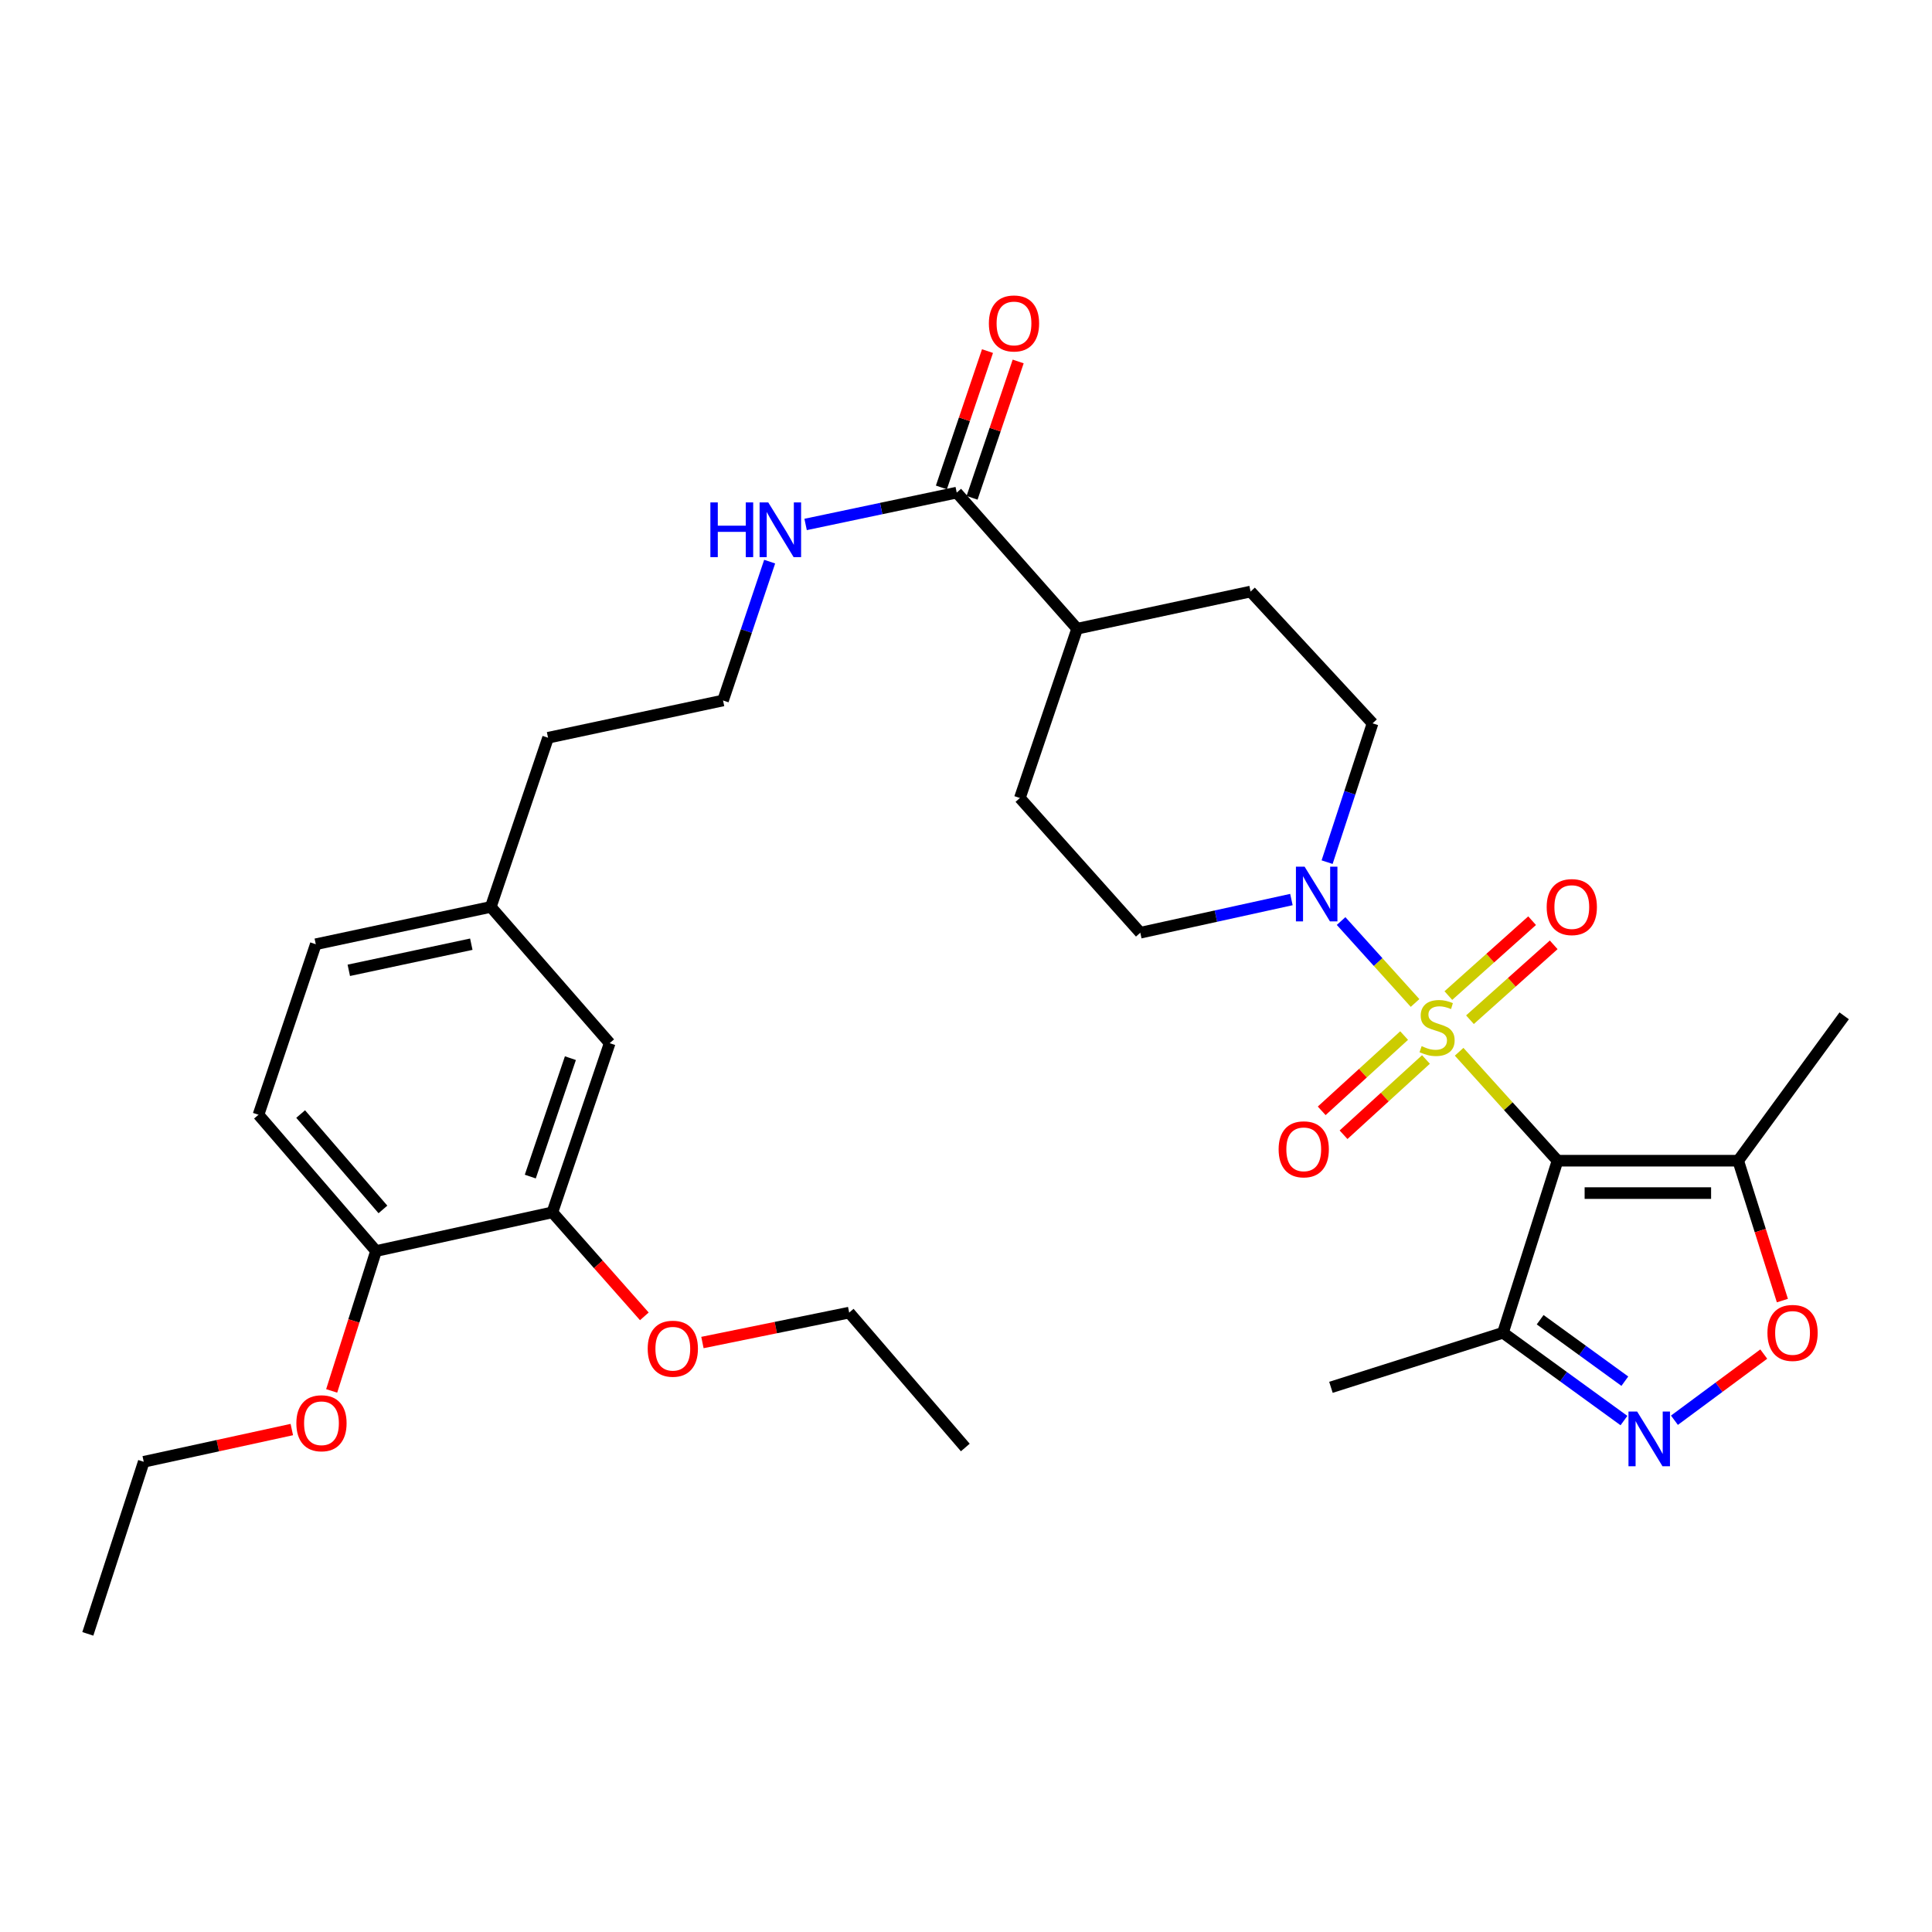 <?xml version='1.0' encoding='iso-8859-1'?>
<svg version='1.1' baseProfile='full'
              xmlns='http://www.w3.org/2000/svg'
                      xmlns:rdkit='http://www.rdkit.org/xml'
                      xmlns:xlink='http://www.w3.org/1999/xlink'
                  xml:space='preserve'
width='1000px' height='1000px' viewBox='0 0 1000 1000'>
<!-- END OF HEADER -->
<rect style='opacity:1.0;fill:#FFFFFF;stroke:none' width='1000' height='1000' x='0' y='0'> </rect>
<path class='bond-0' d='M 755.242,544.393 L 780.709,572.584' style='fill:none;fill-rule:evenodd;stroke:#CCCC00;stroke-width:6px;stroke-linecap:butt;stroke-linejoin:miter;stroke-opacity:1' />
<path class='bond-0' d='M 780.709,572.584 L 806.175,600.775' style='fill:none;fill-rule:evenodd;stroke:#000000;stroke-width:6px;stroke-linecap:butt;stroke-linejoin:miter;stroke-opacity:1' />
<path class='bond-1' d='M 732.432,519.136 L 713.29,497.935' style='fill:none;fill-rule:evenodd;stroke:#CCCC00;stroke-width:6px;stroke-linecap:butt;stroke-linejoin:miter;stroke-opacity:1' />
<path class='bond-1' d='M 713.29,497.935 L 694.149,476.733' style='fill:none;fill-rule:evenodd;stroke:#0000FF;stroke-width:6px;stroke-linecap:butt;stroke-linejoin:miter;stroke-opacity:1' />
<path class='bond-7' d='M 760.843,527.807 L 782.518,508.425' style='fill:none;fill-rule:evenodd;stroke:#CCCC00;stroke-width:6px;stroke-linecap:butt;stroke-linejoin:miter;stroke-opacity:1' />
<path class='bond-7' d='M 782.518,508.425 L 804.193,489.043' style='fill:none;fill-rule:evenodd;stroke:#FF0000;stroke-width:6px;stroke-linecap:butt;stroke-linejoin:miter;stroke-opacity:1' />
<path class='bond-7' d='M 749.668,515.309 L 771.343,495.928' style='fill:none;fill-rule:evenodd;stroke:#CCCC00;stroke-width:6px;stroke-linecap:butt;stroke-linejoin:miter;stroke-opacity:1' />
<path class='bond-7' d='M 771.343,495.928 L 793.018,476.546' style='fill:none;fill-rule:evenodd;stroke:#FF0000;stroke-width:6px;stroke-linecap:butt;stroke-linejoin:miter;stroke-opacity:1' />
<path class='bond-8' d='M 726.768,536.005 L 705.439,555.483' style='fill:none;fill-rule:evenodd;stroke:#CCCC00;stroke-width:6px;stroke-linecap:butt;stroke-linejoin:miter;stroke-opacity:1' />
<path class='bond-8' d='M 705.439,555.483 L 684.11,574.962' style='fill:none;fill-rule:evenodd;stroke:#FF0000;stroke-width:6px;stroke-linecap:butt;stroke-linejoin:miter;stroke-opacity:1' />
<path class='bond-8' d='M 738.073,548.384 L 716.744,567.863' style='fill:none;fill-rule:evenodd;stroke:#CCCC00;stroke-width:6px;stroke-linecap:butt;stroke-linejoin:miter;stroke-opacity:1' />
<path class='bond-8' d='M 716.744,567.863 L 695.415,587.341' style='fill:none;fill-rule:evenodd;stroke:#FF0000;stroke-width:6px;stroke-linecap:butt;stroke-linejoin:miter;stroke-opacity:1' />
<path class='bond-3' d='M 806.175,600.775 L 899.687,600.775' style='fill:none;fill-rule:evenodd;stroke:#000000;stroke-width:6px;stroke-linecap:butt;stroke-linejoin:miter;stroke-opacity:1' />
<path class='bond-3' d='M 820.202,617.54 L 885.66,617.54' style='fill:none;fill-rule:evenodd;stroke:#000000;stroke-width:6px;stroke-linecap:butt;stroke-linejoin:miter;stroke-opacity:1' />
<path class='bond-4' d='M 806.175,600.775 L 777.936,689.834' style='fill:none;fill-rule:evenodd;stroke:#000000;stroke-width:6px;stroke-linecap:butt;stroke-linejoin:miter;stroke-opacity:1' />
<path class='bond-10' d='M 668.432,465.605 L 629.323,474.191' style='fill:none;fill-rule:evenodd;stroke:#0000FF;stroke-width:6px;stroke-linecap:butt;stroke-linejoin:miter;stroke-opacity:1' />
<path class='bond-10' d='M 629.323,474.191 L 590.214,482.777' style='fill:none;fill-rule:evenodd;stroke:#000000;stroke-width:6px;stroke-linecap:butt;stroke-linejoin:miter;stroke-opacity:1' />
<path class='bond-11' d='M 686.907,446.25 L 698.672,410.321' style='fill:none;fill-rule:evenodd;stroke:#0000FF;stroke-width:6px;stroke-linecap:butt;stroke-linejoin:miter;stroke-opacity:1' />
<path class='bond-11' d='M 698.672,410.321 L 710.438,374.392' style='fill:none;fill-rule:evenodd;stroke:#000000;stroke-width:6px;stroke-linecap:butt;stroke-linejoin:miter;stroke-opacity:1' />
<path class='bond-2' d='M 840.56,735.285 L 809.248,712.56' style='fill:none;fill-rule:evenodd;stroke:#0000FF;stroke-width:6px;stroke-linecap:butt;stroke-linejoin:miter;stroke-opacity:1' />
<path class='bond-2' d='M 809.248,712.56 L 777.936,689.834' style='fill:none;fill-rule:evenodd;stroke:#000000;stroke-width:6px;stroke-linecap:butt;stroke-linejoin:miter;stroke-opacity:1' />
<path class='bond-2' d='M 841.014,714.899 L 819.095,698.991' style='fill:none;fill-rule:evenodd;stroke:#0000FF;stroke-width:6px;stroke-linecap:butt;stroke-linejoin:miter;stroke-opacity:1' />
<path class='bond-2' d='M 819.095,698.991 L 797.177,683.084' style='fill:none;fill-rule:evenodd;stroke:#000000;stroke-width:6px;stroke-linecap:butt;stroke-linejoin:miter;stroke-opacity:1' />
<path class='bond-33' d='M 866.687,735.113 L 889.804,717.992' style='fill:none;fill-rule:evenodd;stroke:#0000FF;stroke-width:6px;stroke-linecap:butt;stroke-linejoin:miter;stroke-opacity:1' />
<path class='bond-33' d='M 889.804,717.992 L 912.922,700.871' style='fill:none;fill-rule:evenodd;stroke:#FF0000;stroke-width:6px;stroke-linecap:butt;stroke-linejoin:miter;stroke-opacity:1' />
<path class='bond-5' d='M 899.687,600.775 L 911.124,636.977' style='fill:none;fill-rule:evenodd;stroke:#000000;stroke-width:6px;stroke-linecap:butt;stroke-linejoin:miter;stroke-opacity:1' />
<path class='bond-5' d='M 911.124,636.977 L 922.562,673.179' style='fill:none;fill-rule:evenodd;stroke:#FF0000;stroke-width:6px;stroke-linecap:butt;stroke-linejoin:miter;stroke-opacity:1' />
<path class='bond-24' d='M 899.687,600.775 L 954.545,525.789' style='fill:none;fill-rule:evenodd;stroke:#000000;stroke-width:6px;stroke-linecap:butt;stroke-linejoin:miter;stroke-opacity:1' />
<path class='bond-26' d='M 777.936,689.834 L 688.895,718.074' style='fill:none;fill-rule:evenodd;stroke:#000000;stroke-width:6px;stroke-linecap:butt;stroke-linejoin:miter;stroke-opacity:1' />
<path class='bond-6' d='M 495.203,254.978 L 557.532,325.419' style='fill:none;fill-rule:evenodd;stroke:#000000;stroke-width:6px;stroke-linecap:butt;stroke-linejoin:miter;stroke-opacity:1' />
<path class='bond-15' d='M 503.144,257.664 L 515.076,222.378' style='fill:none;fill-rule:evenodd;stroke:#000000;stroke-width:6px;stroke-linecap:butt;stroke-linejoin:miter;stroke-opacity:1' />
<path class='bond-15' d='M 515.076,222.378 L 527.008,187.093' style='fill:none;fill-rule:evenodd;stroke:#FF0000;stroke-width:6px;stroke-linecap:butt;stroke-linejoin:miter;stroke-opacity:1' />
<path class='bond-15' d='M 487.263,252.293 L 499.194,217.008' style='fill:none;fill-rule:evenodd;stroke:#000000;stroke-width:6px;stroke-linecap:butt;stroke-linejoin:miter;stroke-opacity:1' />
<path class='bond-15' d='M 499.194,217.008 L 511.126,181.723' style='fill:none;fill-rule:evenodd;stroke:#FF0000;stroke-width:6px;stroke-linecap:butt;stroke-linejoin:miter;stroke-opacity:1' />
<path class='bond-16' d='M 495.203,254.978 L 456.092,263.218' style='fill:none;fill-rule:evenodd;stroke:#000000;stroke-width:6px;stroke-linecap:butt;stroke-linejoin:miter;stroke-opacity:1' />
<path class='bond-16' d='M 456.092,263.218 L 416.981,271.458' style='fill:none;fill-rule:evenodd;stroke:#0000FF;stroke-width:6px;stroke-linecap:butt;stroke-linejoin:miter;stroke-opacity:1' />
<path class='bond-9' d='M 285.911,627.506 L 315.566,539.946' style='fill:none;fill-rule:evenodd;stroke:#000000;stroke-width:6px;stroke-linecap:butt;stroke-linejoin:miter;stroke-opacity:1' />
<path class='bond-9' d='M 274.48,608.994 L 295.239,547.702' style='fill:none;fill-rule:evenodd;stroke:#000000;stroke-width:6px;stroke-linecap:butt;stroke-linejoin:miter;stroke-opacity:1' />
<path class='bond-22' d='M 285.911,627.506 L 309.709,654.422' style='fill:none;fill-rule:evenodd;stroke:#000000;stroke-width:6px;stroke-linecap:butt;stroke-linejoin:miter;stroke-opacity:1' />
<path class='bond-22' d='M 309.709,654.422 L 333.508,681.339' style='fill:none;fill-rule:evenodd;stroke:#FF0000;stroke-width:6px;stroke-linecap:butt;stroke-linejoin:miter;stroke-opacity:1' />
<path class='bond-34' d='M 285.911,627.506 L 194.635,647.531' style='fill:none;fill-rule:evenodd;stroke:#000000;stroke-width:6px;stroke-linecap:butt;stroke-linejoin:miter;stroke-opacity:1' />
<path class='bond-17' d='M 590.214,482.777 L 527.886,413.044' style='fill:none;fill-rule:evenodd;stroke:#000000;stroke-width:6px;stroke-linecap:butt;stroke-linejoin:miter;stroke-opacity:1' />
<path class='bond-18' d='M 710.438,374.392 L 647.299,306.186' style='fill:none;fill-rule:evenodd;stroke:#000000;stroke-width:6px;stroke-linecap:butt;stroke-linejoin:miter;stroke-opacity:1' />
<path class='bond-12' d='M 557.532,325.419 L 647.299,306.186' style='fill:none;fill-rule:evenodd;stroke:#000000;stroke-width:6px;stroke-linecap:butt;stroke-linejoin:miter;stroke-opacity:1' />
<path class='bond-32' d='M 557.532,325.419 L 527.886,413.044' style='fill:none;fill-rule:evenodd;stroke:#000000;stroke-width:6px;stroke-linecap:butt;stroke-linejoin:miter;stroke-opacity:1' />
<path class='bond-13' d='M 194.635,647.531 L 133.797,576.997' style='fill:none;fill-rule:evenodd;stroke:#000000;stroke-width:6px;stroke-linecap:butt;stroke-linejoin:miter;stroke-opacity:1' />
<path class='bond-13' d='M 198.204,626.001 L 155.617,576.627' style='fill:none;fill-rule:evenodd;stroke:#000000;stroke-width:6px;stroke-linecap:butt;stroke-linejoin:miter;stroke-opacity:1' />
<path class='bond-23' d='M 194.635,647.531 L 183.156,683.732' style='fill:none;fill-rule:evenodd;stroke:#000000;stroke-width:6px;stroke-linecap:butt;stroke-linejoin:miter;stroke-opacity:1' />
<path class='bond-23' d='M 183.156,683.732 L 171.677,719.934' style='fill:none;fill-rule:evenodd;stroke:#FF0000;stroke-width:6px;stroke-linecap:butt;stroke-linejoin:miter;stroke-opacity:1' />
<path class='bond-14' d='M 315.566,539.946 L 254.039,469.421' style='fill:none;fill-rule:evenodd;stroke:#000000;stroke-width:6px;stroke-linecap:butt;stroke-linejoin:miter;stroke-opacity:1' />
<path class='bond-25' d='M 398.372,290.701 L 386.308,326.632' style='fill:none;fill-rule:evenodd;stroke:#0000FF;stroke-width:6px;stroke-linecap:butt;stroke-linejoin:miter;stroke-opacity:1' />
<path class='bond-25' d='M 386.308,326.632 L 374.244,362.563' style='fill:none;fill-rule:evenodd;stroke:#000000;stroke-width:6px;stroke-linecap:butt;stroke-linejoin:miter;stroke-opacity:1' />
<path class='bond-19' d='M 133.797,576.997 L 163.452,488.738' style='fill:none;fill-rule:evenodd;stroke:#000000;stroke-width:6px;stroke-linecap:butt;stroke-linejoin:miter;stroke-opacity:1' />
<path class='bond-20' d='M 254.039,469.421 L 283.676,381.861' style='fill:none;fill-rule:evenodd;stroke:#000000;stroke-width:6px;stroke-linecap:butt;stroke-linejoin:miter;stroke-opacity:1' />
<path class='bond-21' d='M 254.039,469.421 L 163.452,488.738' style='fill:none;fill-rule:evenodd;stroke:#000000;stroke-width:6px;stroke-linecap:butt;stroke-linejoin:miter;stroke-opacity:1' />
<path class='bond-21' d='M 243.947,488.715 L 180.537,502.237' style='fill:none;fill-rule:evenodd;stroke:#000000;stroke-width:6px;stroke-linecap:butt;stroke-linejoin:miter;stroke-opacity:1' />
<path class='bond-28' d='M 363.578,694.887 L 401.556,687.145' style='fill:none;fill-rule:evenodd;stroke:#FF0000;stroke-width:6px;stroke-linecap:butt;stroke-linejoin:miter;stroke-opacity:1' />
<path class='bond-28' d='M 401.556,687.145 L 439.534,679.403' style='fill:none;fill-rule:evenodd;stroke:#000000;stroke-width:6px;stroke-linecap:butt;stroke-linejoin:miter;stroke-opacity:1' />
<path class='bond-29' d='M 151.042,739.934 L 112.722,748.279' style='fill:none;fill-rule:evenodd;stroke:#FF0000;stroke-width:6px;stroke-linecap:butt;stroke-linejoin:miter;stroke-opacity:1' />
<path class='bond-29' d='M 112.722,748.279 L 74.402,756.624' style='fill:none;fill-rule:evenodd;stroke:#000000;stroke-width:6px;stroke-linecap:butt;stroke-linejoin:miter;stroke-opacity:1' />
<path class='bond-27' d='M 374.244,362.563 L 283.676,381.861' style='fill:none;fill-rule:evenodd;stroke:#000000;stroke-width:6px;stroke-linecap:butt;stroke-linejoin:miter;stroke-opacity:1' />
<path class='bond-30' d='M 439.534,679.403 L 499.646,749.22' style='fill:none;fill-rule:evenodd;stroke:#000000;stroke-width:6px;stroke-linecap:butt;stroke-linejoin:miter;stroke-opacity:1' />
<path class='bond-31' d='M 74.402,756.624 L 45.455,845.683' style='fill:none;fill-rule:evenodd;stroke:#000000;stroke-width:6px;stroke-linecap:butt;stroke-linejoin:miter;stroke-opacity:1' />
<path  class='atom-0' d='M 735.837 541.488
Q 736.157 541.608, 737.477 542.168
Q 738.797 542.728, 740.237 543.088
Q 741.717 543.408, 743.157 543.408
Q 745.837 543.408, 747.397 542.128
Q 748.957 540.808, 748.957 538.528
Q 748.957 536.968, 748.157 536.008
Q 747.397 535.048, 746.197 534.528
Q 744.997 534.008, 742.997 533.408
Q 740.477 532.648, 738.957 531.928
Q 737.477 531.208, 736.397 529.688
Q 735.357 528.168, 735.357 525.608
Q 735.357 522.048, 737.757 519.848
Q 740.197 517.648, 744.997 517.648
Q 748.277 517.648, 751.997 519.208
L 751.077 522.288
Q 747.677 520.888, 745.117 520.888
Q 742.357 520.888, 740.837 522.048
Q 739.317 523.168, 739.357 525.128
Q 739.357 526.648, 740.117 527.568
Q 740.917 528.488, 742.037 529.008
Q 743.197 529.528, 745.117 530.128
Q 747.677 530.928, 749.197 531.728
Q 750.717 532.528, 751.797 534.168
Q 752.917 535.768, 752.917 538.528
Q 752.917 542.448, 750.277 544.568
Q 747.677 546.648, 743.317 546.648
Q 740.797 546.648, 738.877 546.088
Q 736.997 545.568, 734.757 544.648
L 735.837 541.488
' fill='#CCCC00'/>
<path  class='atom-2' d='M 675.249 448.574
L 684.529 463.574
Q 685.449 465.054, 686.929 467.734
Q 688.409 470.414, 688.489 470.574
L 688.489 448.574
L 692.249 448.574
L 692.249 476.894
L 688.369 476.894
L 678.409 460.494
Q 677.249 458.574, 676.009 456.374
Q 674.809 454.174, 674.449 453.494
L 674.449 476.894
L 670.769 476.894
L 670.769 448.574
L 675.249 448.574
' fill='#0000FF'/>
<path  class='atom-3' d='M 847.379 730.617
L 856.659 745.617
Q 857.579 747.097, 859.059 749.777
Q 860.539 752.457, 860.619 752.617
L 860.619 730.617
L 864.379 730.617
L 864.379 758.937
L 860.499 758.937
L 850.539 742.537
Q 849.379 740.617, 848.139 738.417
Q 846.939 736.217, 846.579 735.537
L 846.579 758.937
L 842.899 758.937
L 842.899 730.617
L 847.379 730.617
' fill='#0000FF'/>
<path  class='atom-6' d='M 914.824 689.914
Q 914.824 683.114, 918.184 679.314
Q 921.544 675.514, 927.824 675.514
Q 934.104 675.514, 937.464 679.314
Q 940.824 683.114, 940.824 689.914
Q 940.824 696.794, 937.424 700.714
Q 934.024 704.594, 927.824 704.594
Q 921.584 704.594, 918.184 700.714
Q 914.824 696.834, 914.824 689.914
M 927.824 701.394
Q 932.144 701.394, 934.464 698.514
Q 936.824 695.594, 936.824 689.914
Q 936.824 684.354, 934.464 681.554
Q 932.144 678.714, 927.824 678.714
Q 923.504 678.714, 921.144 681.514
Q 918.824 684.314, 918.824 689.914
Q 918.824 695.634, 921.144 698.514
Q 923.504 701.394, 927.824 701.394
' fill='#FF0000'/>
<path  class='atom-8' d='M 800.561 469.501
Q 800.561 462.701, 803.921 458.901
Q 807.281 455.101, 813.561 455.101
Q 819.841 455.101, 823.201 458.901
Q 826.561 462.701, 826.561 469.501
Q 826.561 476.381, 823.161 480.301
Q 819.761 484.181, 813.561 484.181
Q 807.321 484.181, 803.921 480.301
Q 800.561 476.421, 800.561 469.501
M 813.561 480.981
Q 817.881 480.981, 820.201 478.101
Q 822.561 475.181, 822.561 469.501
Q 822.561 463.941, 820.201 461.141
Q 817.881 458.301, 813.561 458.301
Q 809.241 458.301, 806.881 461.101
Q 804.561 463.901, 804.561 469.501
Q 804.561 475.221, 806.881 478.101
Q 809.241 480.981, 813.561 480.981
' fill='#FF0000'/>
<path  class='atom-9' d='M 661.812 594.885
Q 661.812 588.085, 665.172 584.285
Q 668.532 580.485, 674.812 580.485
Q 681.092 580.485, 684.452 584.285
Q 687.812 588.085, 687.812 594.885
Q 687.812 601.765, 684.412 605.685
Q 681.012 609.565, 674.812 609.565
Q 668.572 609.565, 665.172 605.685
Q 661.812 601.805, 661.812 594.885
M 674.812 606.365
Q 679.132 606.365, 681.452 603.485
Q 683.812 600.565, 683.812 594.885
Q 683.812 589.325, 681.452 586.525
Q 679.132 583.685, 674.812 583.685
Q 670.492 583.685, 668.132 586.485
Q 665.812 589.285, 665.812 594.885
Q 665.812 600.605, 668.132 603.485
Q 670.492 606.365, 674.812 606.365
' fill='#FF0000'/>
<path  class='atom-16' d='M 511.84 167.415
Q 511.84 160.615, 515.2 156.815
Q 518.56 153.015, 524.84 153.015
Q 531.12 153.015, 534.48 156.815
Q 537.84 160.615, 537.84 167.415
Q 537.84 174.295, 534.44 178.215
Q 531.04 182.095, 524.84 182.095
Q 518.6 182.095, 515.2 178.215
Q 511.84 174.335, 511.84 167.415
M 524.84 178.895
Q 529.16 178.895, 531.48 176.015
Q 533.84 173.095, 533.84 167.415
Q 533.84 161.855, 531.48 159.055
Q 529.16 156.215, 524.84 156.215
Q 520.52 156.215, 518.16 159.015
Q 515.84 161.815, 515.84 167.415
Q 515.84 173.135, 518.16 176.015
Q 520.52 178.895, 524.84 178.895
' fill='#FF0000'/>
<path  class='atom-17' d='M 367.689 260.052
L 371.529 260.052
L 371.529 272.092
L 386.009 272.092
L 386.009 260.052
L 389.849 260.052
L 389.849 288.372
L 386.009 288.372
L 386.009 275.292
L 371.529 275.292
L 371.529 288.372
L 367.689 288.372
L 367.689 260.052
' fill='#0000FF'/>
<path  class='atom-17' d='M 397.649 260.052
L 406.929 275.052
Q 407.849 276.532, 409.329 279.212
Q 410.809 281.892, 410.889 282.052
L 410.889 260.052
L 414.649 260.052
L 414.649 288.372
L 410.769 288.372
L 400.809 271.972
Q 399.649 270.052, 398.409 267.852
Q 397.209 265.652, 396.849 264.972
L 396.849 288.372
L 393.169 288.372
L 393.169 260.052
L 397.649 260.052
' fill='#0000FF'/>
<path  class='atom-23' d='M 335.249 698.092
Q 335.249 691.292, 338.609 687.492
Q 341.969 683.692, 348.249 683.692
Q 354.529 683.692, 357.889 687.492
Q 361.249 691.292, 361.249 698.092
Q 361.249 704.972, 357.849 708.892
Q 354.449 712.772, 348.249 712.772
Q 342.009 712.772, 338.609 708.892
Q 335.249 705.012, 335.249 698.092
M 348.249 709.572
Q 352.569 709.572, 354.889 706.692
Q 357.249 703.772, 357.249 698.092
Q 357.249 692.532, 354.889 689.732
Q 352.569 686.892, 348.249 686.892
Q 343.929 686.892, 341.569 689.692
Q 339.249 692.492, 339.249 698.092
Q 339.249 703.812, 341.569 706.692
Q 343.929 709.572, 348.249 709.572
' fill='#FF0000'/>
<path  class='atom-24' d='M 153.395 736.67
Q 153.395 729.87, 156.755 726.07
Q 160.115 722.27, 166.395 722.27
Q 172.675 722.27, 176.035 726.07
Q 179.395 729.87, 179.395 736.67
Q 179.395 743.55, 175.995 747.47
Q 172.595 751.35, 166.395 751.35
Q 160.155 751.35, 156.755 747.47
Q 153.395 743.59, 153.395 736.67
M 166.395 748.15
Q 170.715 748.15, 173.035 745.27
Q 175.395 742.35, 175.395 736.67
Q 175.395 731.11, 173.035 728.31
Q 170.715 725.47, 166.395 725.47
Q 162.075 725.47, 159.715 728.27
Q 157.395 731.07, 157.395 736.67
Q 157.395 742.39, 159.715 745.27
Q 162.075 748.15, 166.395 748.15
' fill='#FF0000'/>
</svg>
